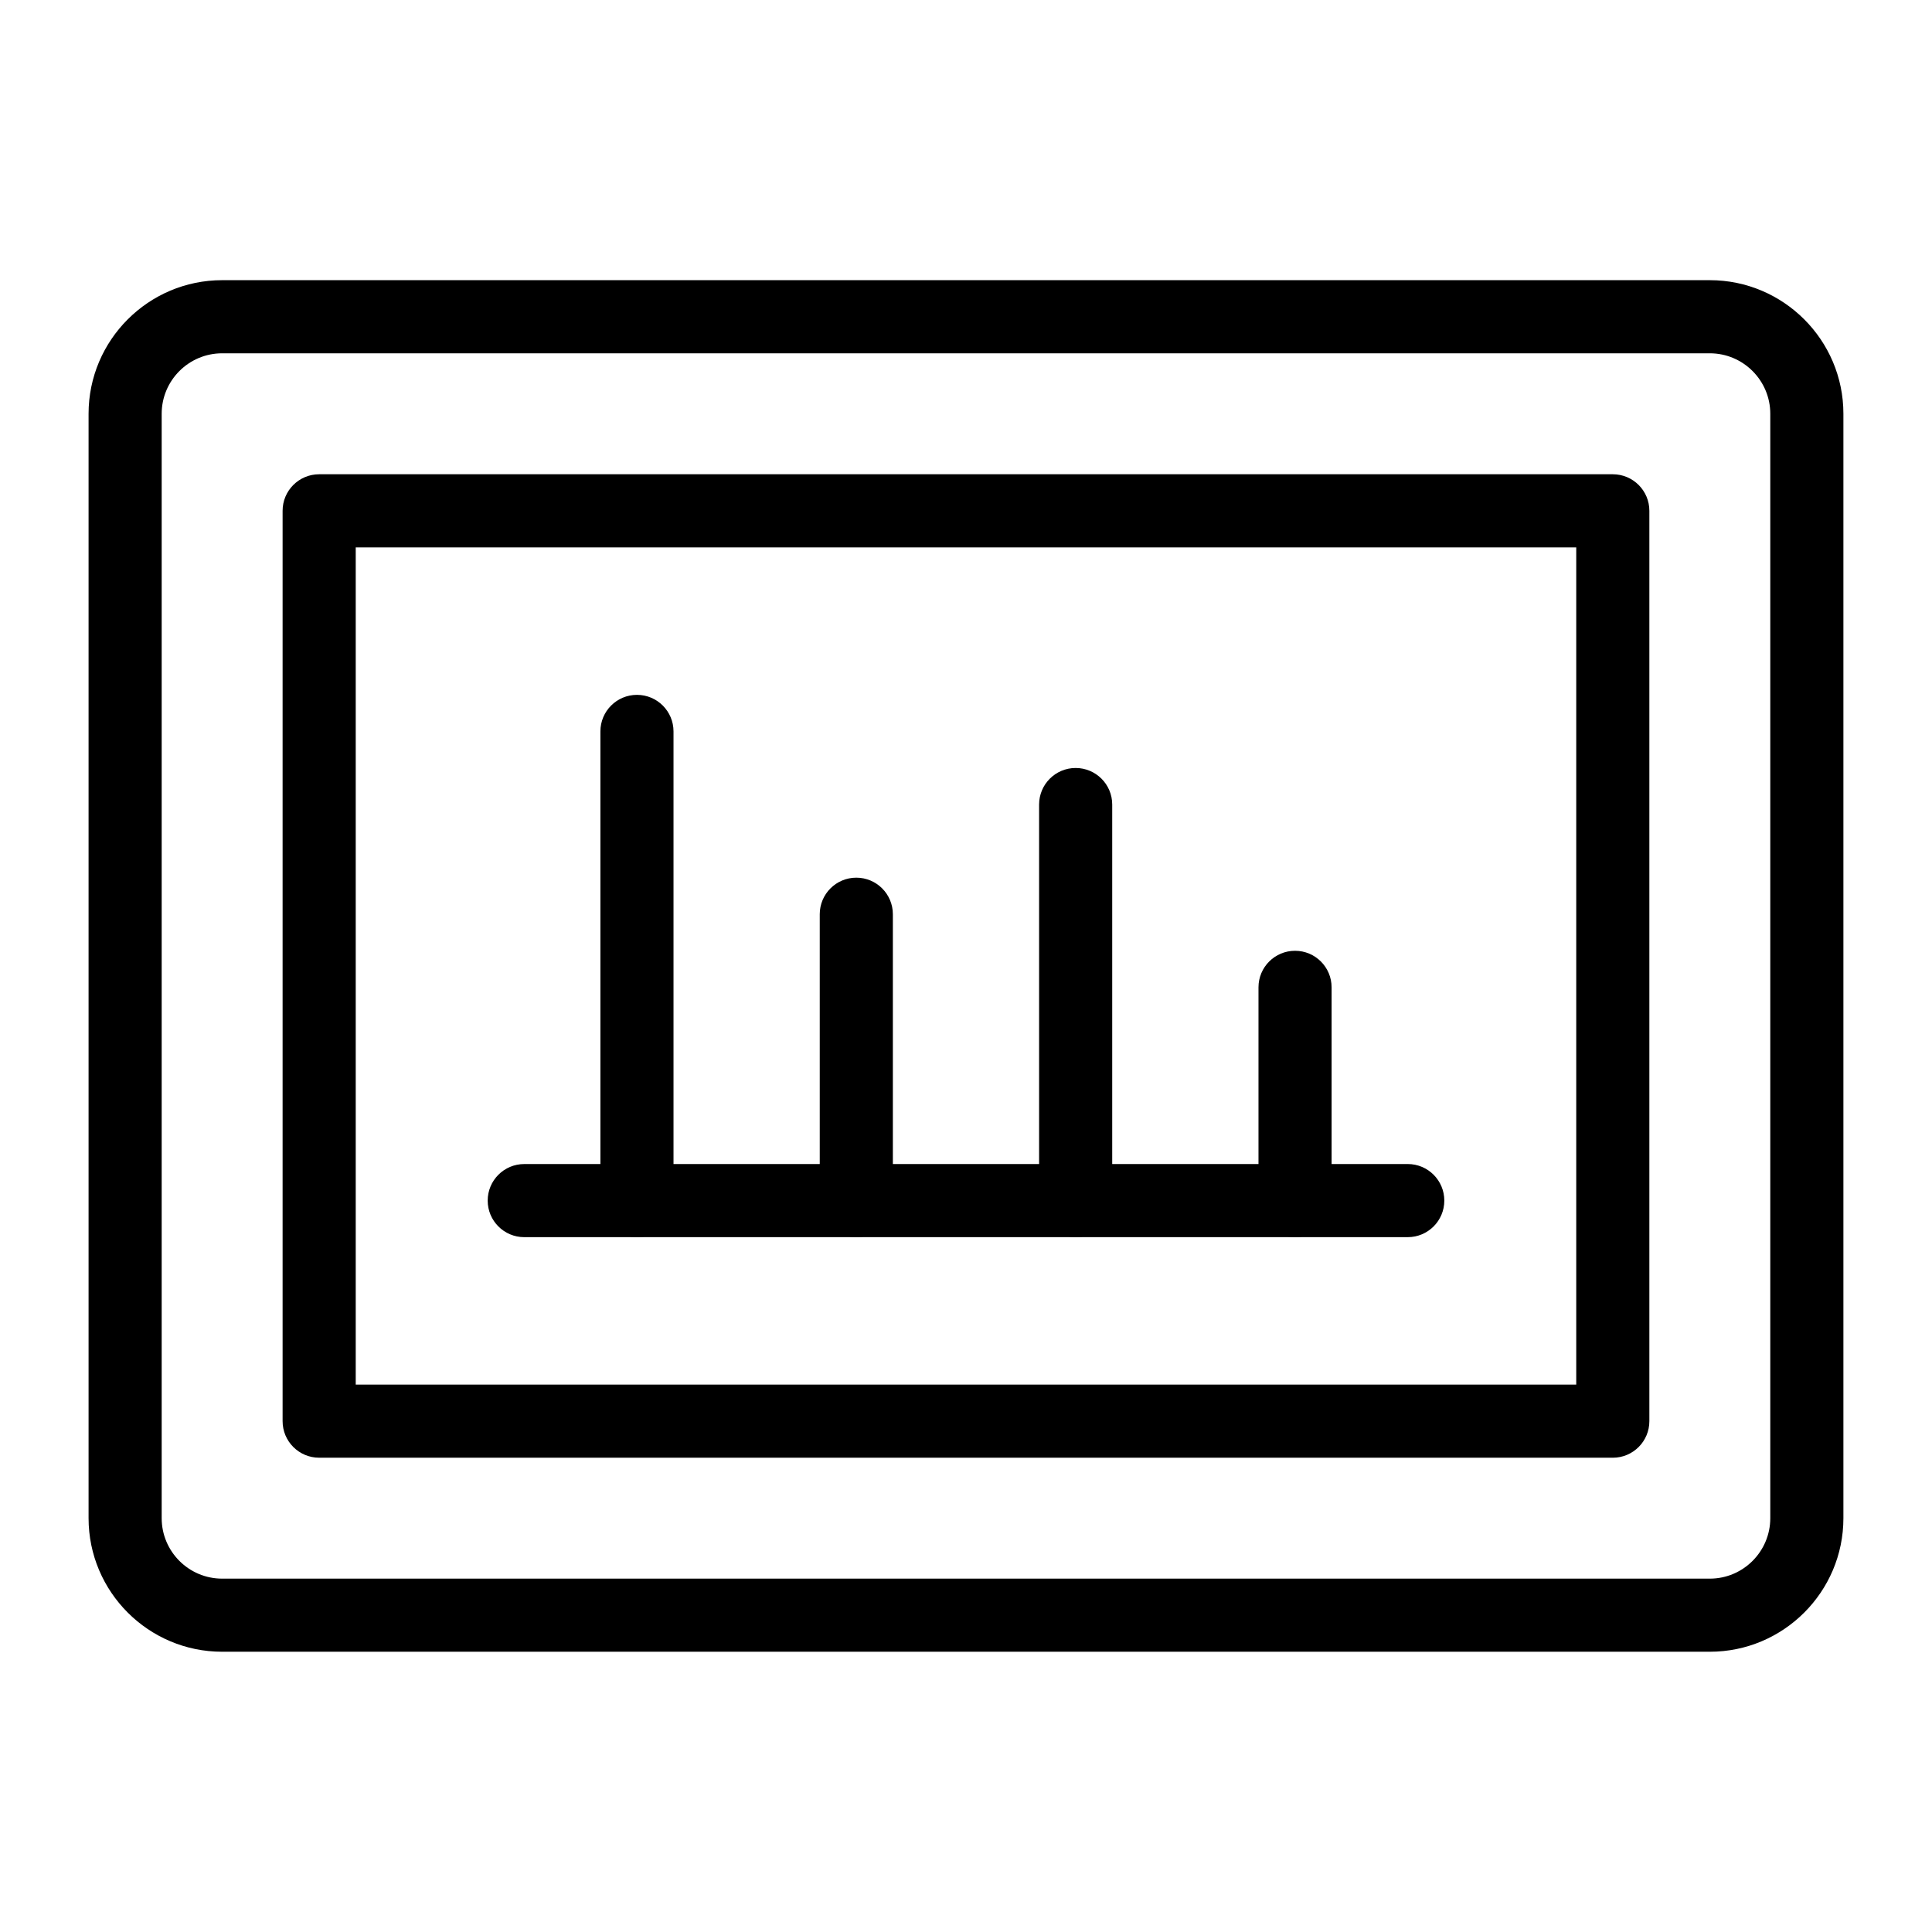 <?xml version="1.0" encoding="UTF-8"?>
<!-- Uploaded to: ICON Repo, www.iconrepo.com, Generator: ICON Repo Mixer Tools -->
<svg fill="#000000" width="800px" height="800px" version="1.1" viewBox="144 144 512 512" xmlns="http://www.w3.org/2000/svg">
 <g>
  <path d="m597.12 581.73h-394.25c-19.52 0-35.398-15.879-35.398-35.398v-292.68c0-19.52 15.883-35.402 35.402-35.402h394.25c19.516 0.004 35.398 15.883 35.398 35.402v292.68c0 19.52-15.883 35.398-35.402 35.398zm-394.25-344.1c-8.836 0-16.023 7.188-16.023 16.023v292.68c0 8.836 7.188 16.023 16.023 16.023h394.25c8.836 0 16.023-7.188 16.023-16.023v-292.68c0-8.836-7.188-16.023-16.023-16.023zm368.54 292.68h-342.83c-5.352 0-9.688-4.34-9.688-9.688v-241.25c0-5.352 4.34-9.688 9.688-9.688h342.83c5.352 0 9.688 4.34 9.688 9.688v241.25c0 5.352-4.336 9.691-9.688 9.691zm-333.14-19.379h323.45v-221.87h-323.45z"/>
  <path d="m517.07 471.86h-234.14c-5.352 0-9.688-4.34-9.688-9.688 0-5.352 4.34-9.688 9.688-9.688l234.14-0.004c5.352 0 9.688 4.34 9.688 9.688 0 5.352-4.34 9.691-9.688 9.691z"/>
  <path d="m487.2 471.86c-5.352 0-9.688-4.34-9.688-9.688v-56.516c0-5.352 4.34-9.688 9.688-9.688 5.352 0 9.688 4.34 9.688 9.688v56.516c0 5.348-4.34 9.688-9.688 9.688z"/>
  <path d="m429.06 471.86c-5.352 0-9.688-4.34-9.688-9.688v-104.96c0-5.352 4.34-9.688 9.688-9.688 5.352 0 9.688 4.34 9.688 9.688v104.96c0 5.352-4.336 9.691-9.688 9.691z"/>
  <path d="m370.93 471.86c-5.352 0-9.688-4.34-9.688-9.688v-75.891c0-5.352 4.34-9.688 9.688-9.688 5.352 0 9.688 4.34 9.688 9.688v75.891c0 5.348-4.336 9.688-9.688 9.688z"/>
  <path d="m312.8 471.86c-5.352 0-9.688-4.34-9.688-9.688v-124.34c0-5.352 4.34-9.688 9.688-9.688 5.352 0 9.688 4.34 9.688 9.688v124.34c0.004 5.348-4.336 9.688-9.688 9.688z"/>
 </g>
</svg>